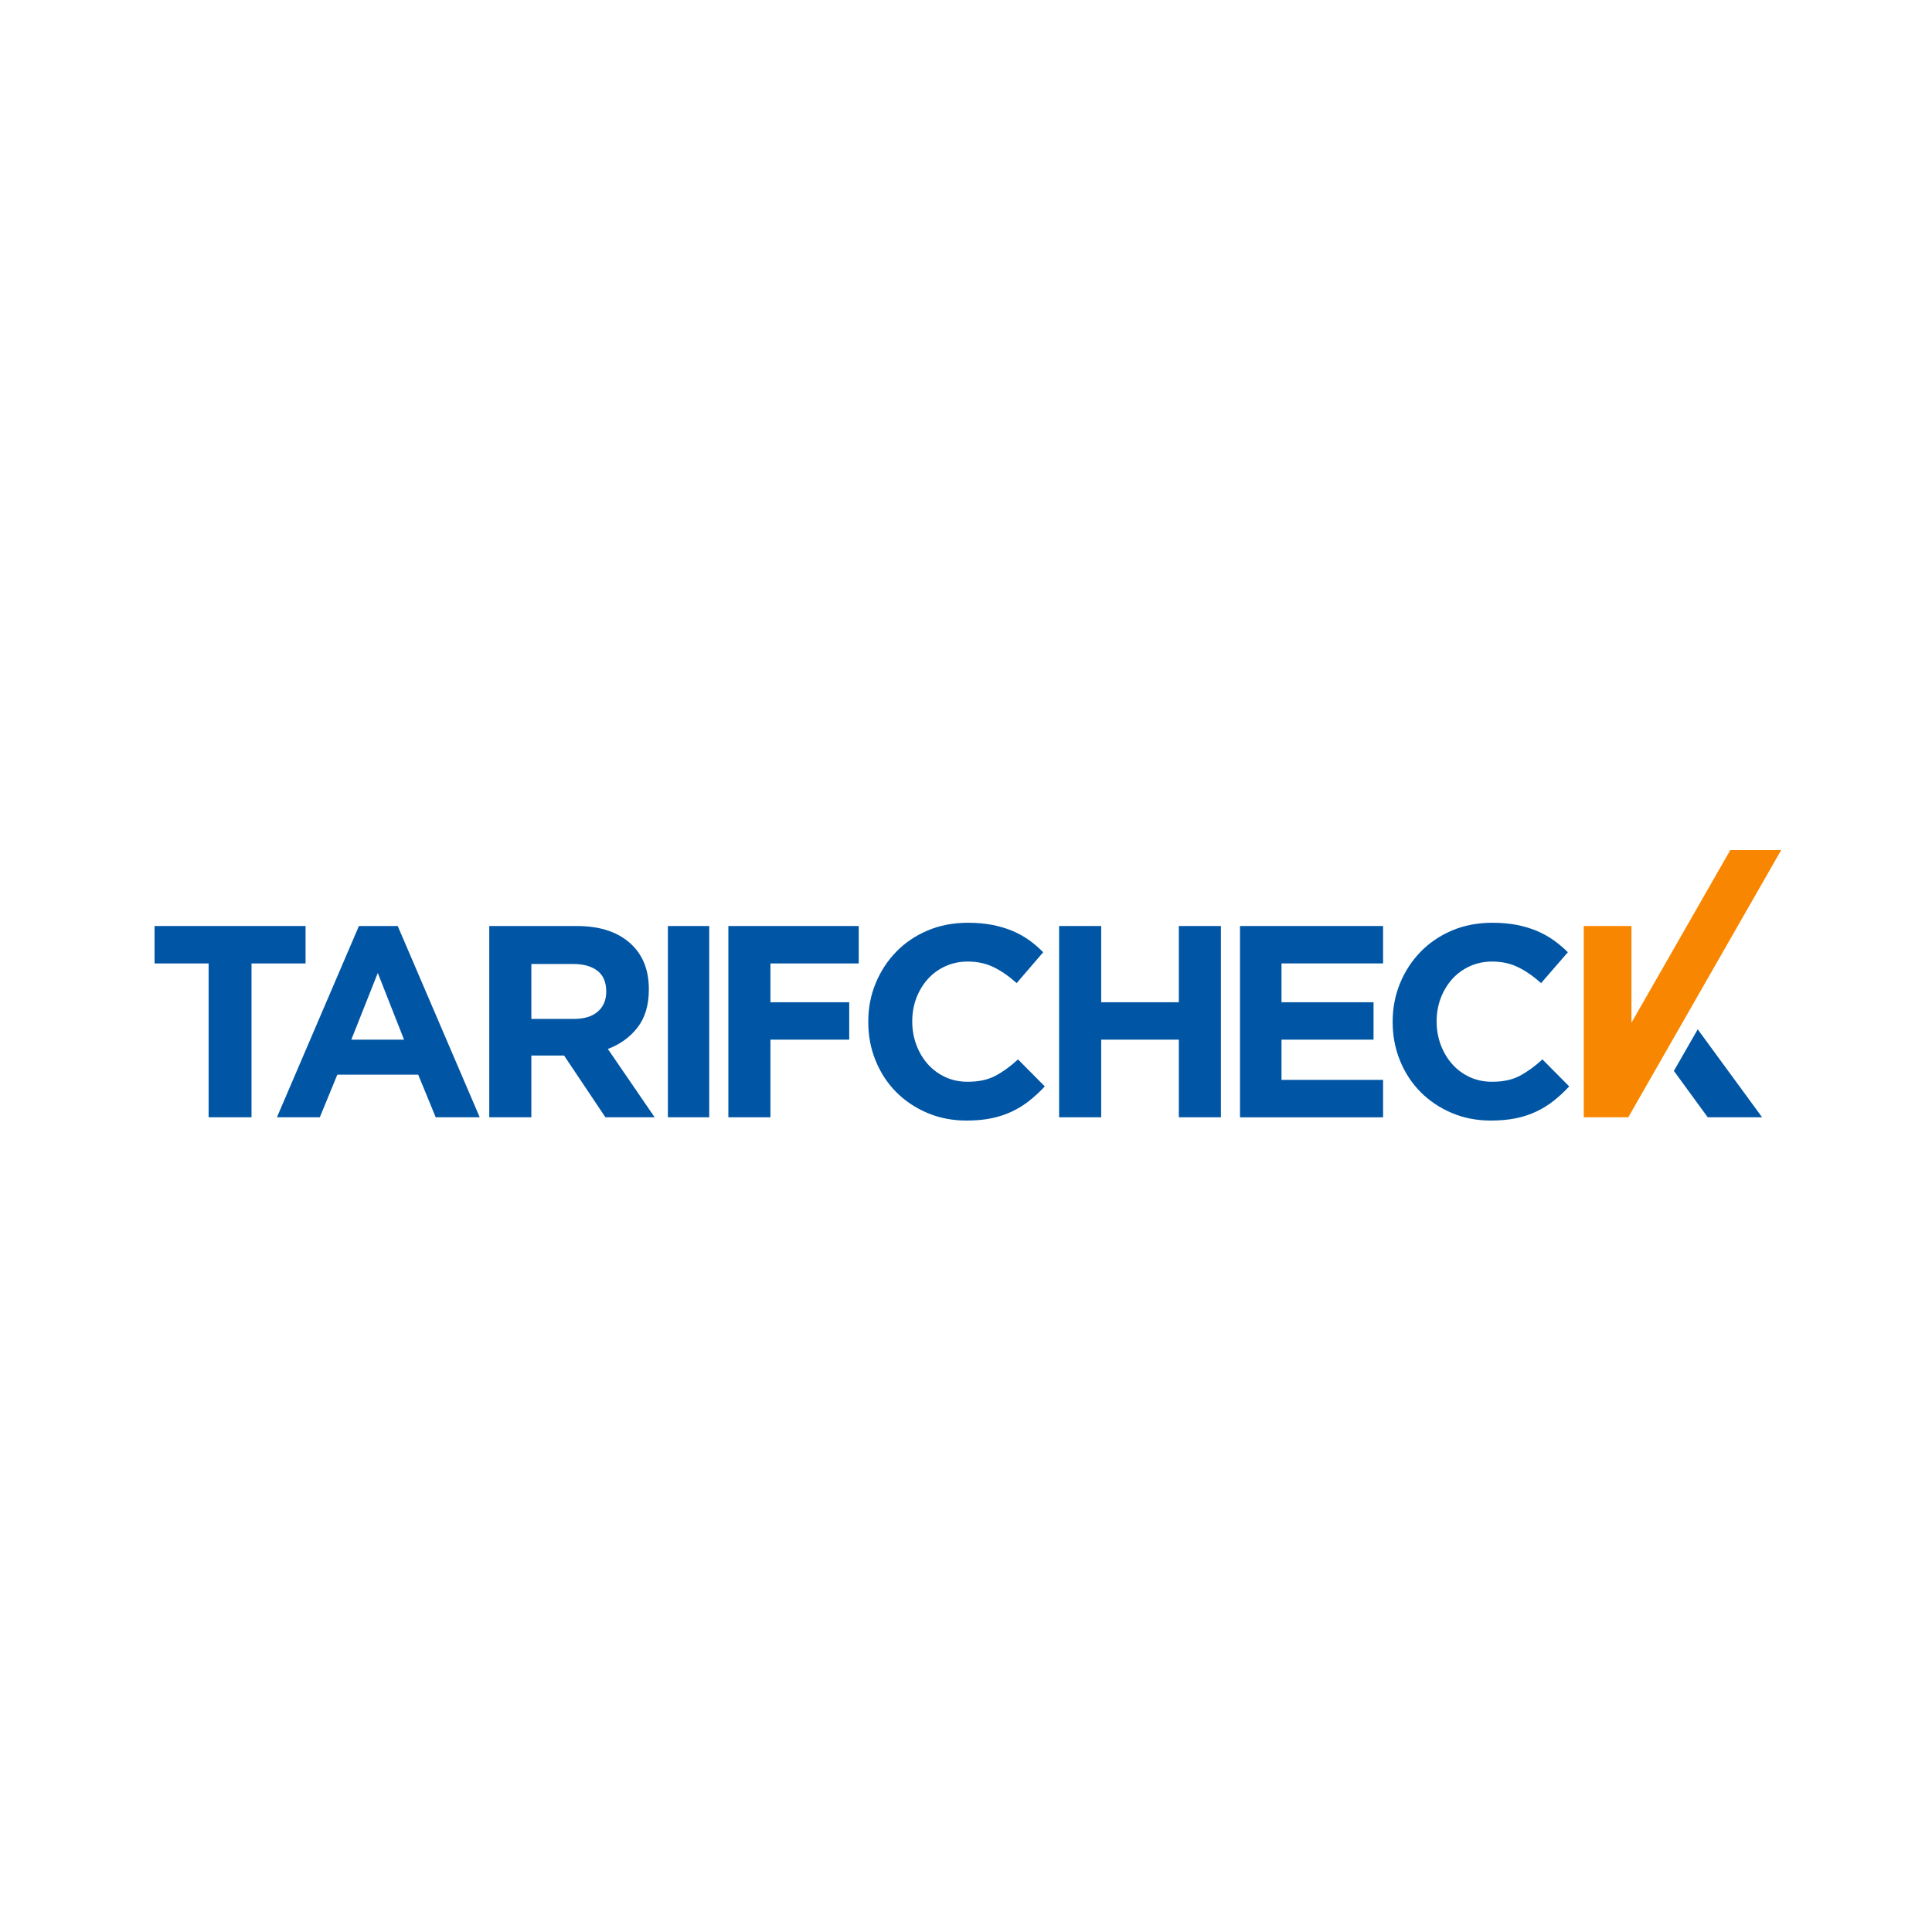 <svg width="50" height="50" viewBox="0 0 50 50" fill="none" xmlns="http://www.w3.org/2000/svg">
<rect width="50" height="50" fill="white"/>
<path d="M4 24.934V23.965H7.908V24.934H6.509V28.915H5.399V24.934H4Z" fill="#0056A4"/>
<path d="M9.289 23.965H10.293L12.415 28.915H11.276L10.823 27.812H8.73L8.277 28.915H7.167L9.289 23.965ZM10.457 26.906L9.777 25.18L9.092 26.906H10.457Z" fill="#0056A4"/>
<path d="M12.662 23.965H14.925C15.552 23.965 16.033 24.132 16.368 24.467C16.651 24.75 16.792 25.127 16.792 25.599V25.613C16.792 26.013 16.694 26.34 16.499 26.592C16.303 26.844 16.047 27.029 15.731 27.147L16.942 28.915H15.668L14.598 27.317H14.593H13.751V28.915H12.662L12.662 23.965ZM14.854 26.369C15.123 26.369 15.329 26.305 15.473 26.178C15.617 26.051 15.689 25.881 15.689 25.669V25.655C15.689 25.42 15.614 25.242 15.463 25.125C15.312 25.007 15.102 24.948 14.833 24.948H13.751V26.37L14.854 26.369Z" fill="#0056A4"/>
<path d="M17.285 23.965H18.355V28.915H17.285V23.965Z" fill="#0056A4"/>
<path d="M25.009 29C24.647 29 24.31 28.934 23.998 28.802C23.687 28.67 23.418 28.489 23.192 28.261C22.965 28.032 22.789 27.763 22.662 27.451C22.534 27.14 22.471 26.808 22.471 26.454V26.441C22.471 26.086 22.534 25.756 22.662 25.447C22.789 25.138 22.966 24.867 23.192 24.634C23.418 24.4 23.689 24.217 24.005 24.082C24.321 23.948 24.67 23.881 25.052 23.881C25.283 23.881 25.494 23.9 25.685 23.937C25.876 23.975 26.049 24.027 26.205 24.093C26.361 24.159 26.504 24.239 26.636 24.333C26.768 24.427 26.885 24.531 26.998 24.644L26.311 25.443C26.118 25.269 25.921 25.132 25.721 25.033C25.52 24.934 25.295 24.885 25.045 24.885C24.837 24.885 24.645 24.925 24.469 25.005C24.292 25.085 24.14 25.196 24.012 25.337C23.885 25.479 23.786 25.643 23.715 25.829C23.645 26.015 23.609 26.215 23.609 26.426V26.441C23.609 26.652 23.645 26.853 23.715 27.042C23.786 27.23 23.884 27.395 24.009 27.537C24.134 27.678 24.285 27.79 24.461 27.873C24.638 27.956 24.832 27.996 25.045 27.996C25.328 27.996 25.567 27.945 25.762 27.841C25.958 27.737 26.153 27.596 26.346 27.417L27.039 28.116C26.912 28.253 26.78 28.375 26.643 28.484C26.506 28.593 26.357 28.686 26.194 28.764C26.031 28.841 25.853 28.901 25.66 28.941C25.467 28.981 25.25 29 25.009 29Z" fill="#0056A4"/>
<path d="M27.41 23.965H28.499V25.938H30.508V23.965H31.597V28.915H30.508V26.906H28.499V28.915H27.41V23.965Z" fill="#0056A4"/>
<path d="M32.091 23.965H35.794V24.933H33.165V25.938H35.547V26.906H33.165V27.947H35.794V28.916H32.091V23.965Z" fill="#0056A4"/>
<path d="M38.581 29C38.217 29 37.88 28.934 37.569 28.802C37.258 28.67 36.99 28.489 36.763 28.261C36.537 28.032 36.36 27.763 36.233 27.451C36.106 27.14 36.042 26.808 36.042 26.454V26.441C36.042 26.086 36.106 25.756 36.233 25.447C36.36 25.138 36.537 24.867 36.763 24.634C36.989 24.401 37.261 24.217 37.576 24.082C37.892 23.948 38.241 23.881 38.623 23.881C38.854 23.881 39.066 23.9 39.257 23.937C39.447 23.975 39.62 24.027 39.776 24.093C39.932 24.159 40.076 24.239 40.208 24.333C40.34 24.427 40.462 24.531 40.576 24.644L39.883 25.443C39.689 25.269 39.493 25.132 39.292 25.033C39.092 24.934 38.866 24.885 38.617 24.885C38.41 24.885 38.218 24.925 38.041 25.005C37.864 25.085 37.711 25.196 37.584 25.337C37.457 25.479 37.358 25.643 37.287 25.829C37.216 26.015 37.18 26.215 37.18 26.426V26.441C37.18 26.652 37.216 26.853 37.287 27.042C37.358 27.23 37.456 27.395 37.581 27.537C37.705 27.678 37.856 27.79 38.032 27.873C38.209 27.956 38.404 27.996 38.616 27.996C38.899 27.996 39.138 27.945 39.334 27.841C39.529 27.737 39.724 27.596 39.918 27.417L40.611 28.116C40.483 28.253 40.352 28.375 40.215 28.484C40.078 28.593 39.929 28.686 39.766 28.764C39.603 28.841 39.425 28.901 39.232 28.941C39.037 28.98 38.821 29 38.581 29Z" fill="#0056A4"/>
<path d="M18.85 28.915H19.939V26.906H21.978V25.938H19.939V24.934H22.224V23.965H18.85V28.915Z" fill="#0056A4"/>
<path d="M44.78 22L42.222 26.468V23.965H40.987V28.915H42.14L46.097 22H44.78Z" fill="#F98600"/>
<path d="M43.32 27.715L44.196 28.915H45.603L43.937 26.639L43.32 27.715Z" fill="#0056A4"/>
</svg>
